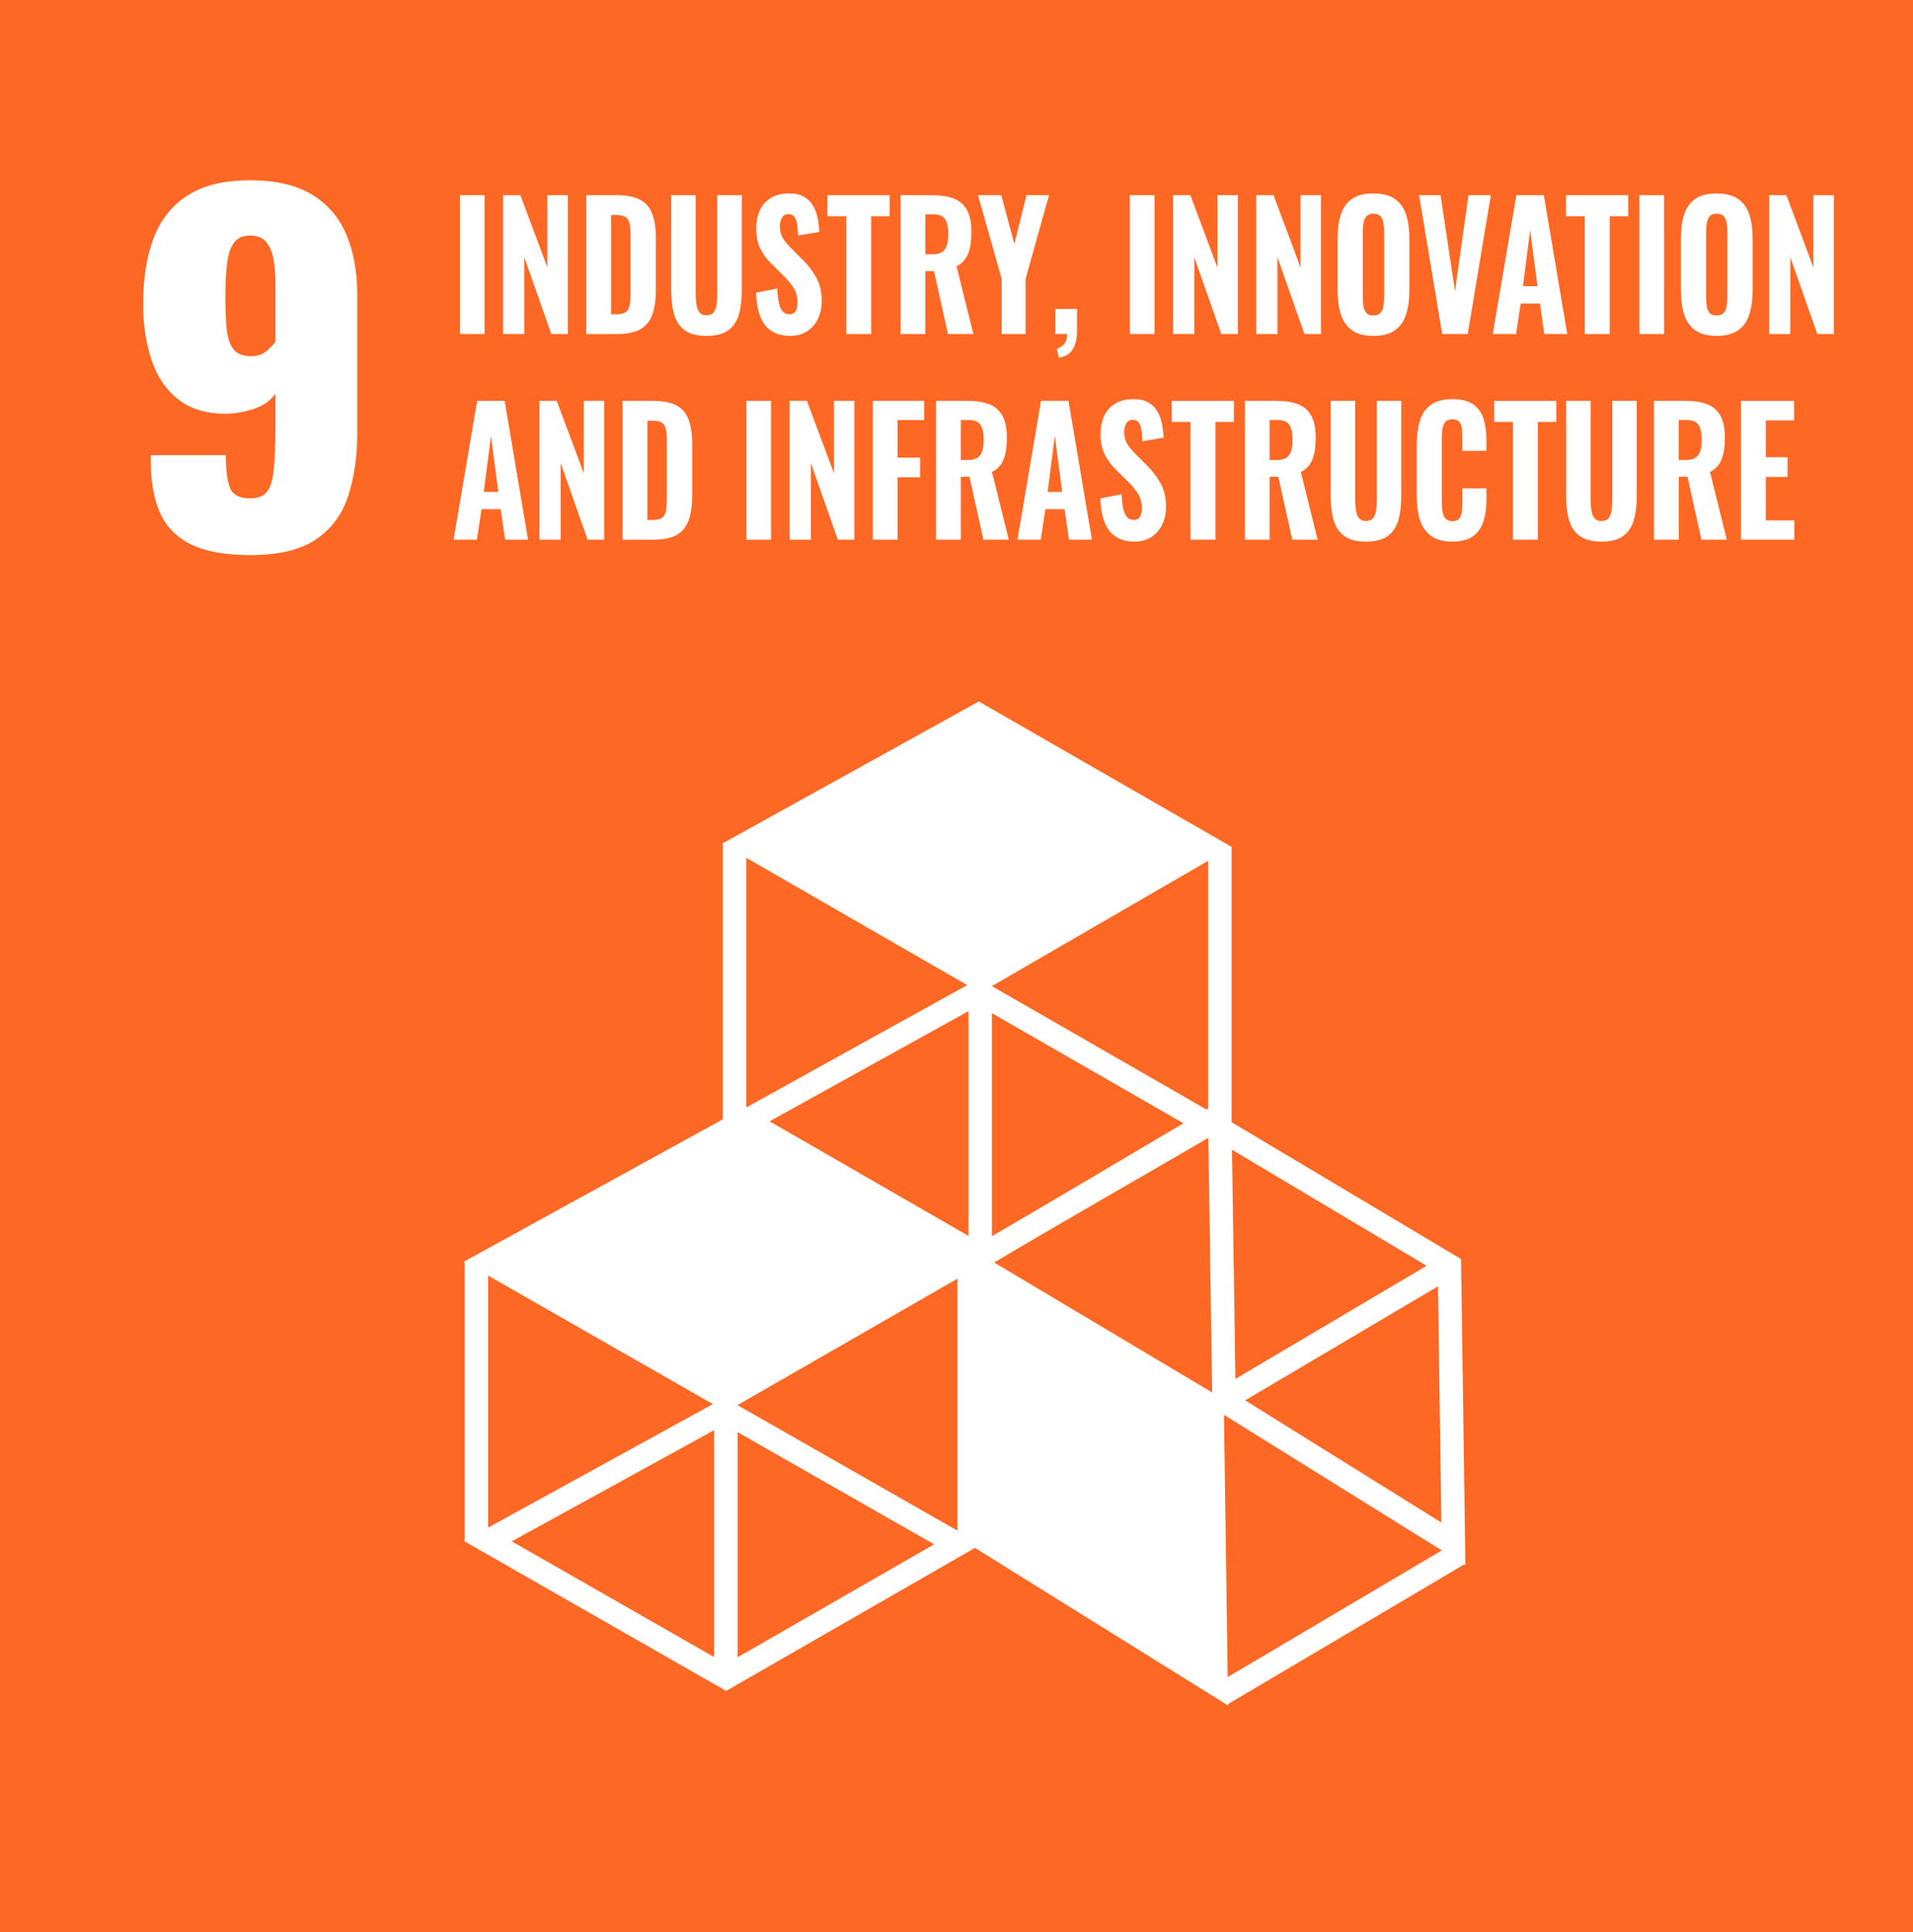 <?xml version="1.0" encoding="UTF-8"?>
<svg id="Layer_2" xmlns="http://www.w3.org/2000/svg" viewBox="0 0 732.55 740">
  <defs>
    <style>
      .cls-1 {
        fill: #fd6925;
      }

      .cls-2 {
        fill: #fff;
      }
    </style>
  </defs>
  <g id="_x39_">
    <rect class="cls-1" width="732.55" height="740"/>
    <g>
      <path class="cls-2" d="M375.46,486.31l-98.99-57.05,98.37-54.48,96.91,55.74-96.3,55.8ZM294.7,429.42l80.74,46.53,78.37-45.41-79.05-45.47-80.06,44.34Z"/>
      <g>
        <polygon class="cls-2" points="375.44 374.99 462.77 324.39 374.79 273.79 285.57 323.2 375.44 374.99"/>
        <path class="cls-2" d="M375.44,380.17l-98.99-57.05,98.37-54.48,96.91,55.74-96.3,55.8ZM294.69,323.28l80.74,46.53,78.37-45.41-79.05-45.47-80.06,44.34Z"/>
      </g>
      <rect class="cls-2" x="462.63" y="324.39" width="8.97" height="106.14"/>
      <rect class="cls-2" x="276.8" y="323.16" width="8.97" height="106.14"/>
      <rect class="cls-2" x="370.87" y="384.9" width="8.97" height="91.42"/>
    </g>
    <g>
      <path class="cls-2" d="M278.06,647.55l-100.44-57.43,99.81-54.85,98.33,56.11-97.7,56.17ZM195.97,590.27l82.08,46.94,79.67-45.8-80.36-45.86-81.39,44.72Z"/>
      <g>
        <polygon class="cls-2" points="278.04 535.43 366.73 484.44 277.38 433.46 186.78 483.24 278.04 535.43"/>
        <path class="cls-2" d="M278.05,540.6l-100.44-57.43,99.81-54.85,98.33,56.11-97.7,56.17ZM195.95,483.32l82.08,46.94,79.67-45.8-80.36-45.86-81.39,44.72Z"/>
      </g>
      <rect class="cls-2" x="366.66" y="484.44" width="8.97" height="106.95"/>
      <rect class="cls-2" x="177.94" y="483.2" width="8.97" height="106.95"/>
      <rect class="cls-2" x="273.48" y="545.41" width="8.97" height="92.12"/>
    </g>
    <g>
      <path class="cls-2" d="M561.15,599.38l-96.88-60.32-1.73-114.7,96.94,57.8,1.66,117.23ZM473.17,534.03l78.78,49.05-1.36-95.79-78.83-47,1.41,93.74Z"/>
      <g>
        <polygon class="cls-2" points="464.17 538.48 376.29 486.07 377.86 590.29 465.68 644.98 464.17 538.48"/>
        <path class="cls-2" d="M470.28,653.13l-96.88-60.32-1.73-114.7,96.94,57.8,1.66,117.23ZM382.3,587.78l78.78,49.06-1.36-95.79-78.83-47,1.41,93.74Z"/>
      </g>
      <g>
        <line class="cls-2" x1="374.07" y1="482.19" x2="464.95" y2="428.45"/>
        <rect class="cls-2" x="366.72" y="450.84" width="105.58" height="8.97" transform="translate(-173.35 276.92) rotate(-30.6)"/>
      </g>
      <g>
        <line class="cls-2" x1="467.84" y1="648.84" x2="558.71" y2="595.1"/>
        <rect class="cls-2" x="460.49" y="617.48" width="105.58" height="8.97" transform="translate(-245.11 347.85) rotate(-30.6)"/>
      </g>
      <g>
        <line class="cls-2" x1="550.97" y1="487.25" x2="472.69" y2="533.53"/>
        <rect class="cls-2" x="466.36" y="505.9" width="90.94" height="8.97" transform="translate(-188.52 331.58) rotate(-30.6)"/>
      </g>
    </g>
    <path class="cls-2" d="M95.71,212.56c-9.59,0-17.14-1.38-22.67-4.13-5.53-2.76-9.46-6.81-11.8-12.15s-3.5-11.92-3.5-19.73v-2.24h28.75c0,5.63.52,9.8,1.57,12.49,1.04,2.7,3.65,4.05,7.83,4.05,2.82,0,4.91-.8,6.27-2.41,1.35-1.61,2.24-4.45,2.67-8.53.43-4.08.65-9.68.65-16.8v-12.41c-1.6,2.41-4.03,4.25-7.28,5.51-3.26,1.26-6.91,2.01-10.96,2.24-7.86.12-14.19-1.72-18.98-5.51-4.79-3.79-8.23-8.9-10.32-15.33-2.09-6.43-3.13-13.44-3.13-21.02,0-9.76,1.32-18.18,3.96-25.24,2.64-7.06,6.97-12.55,13-16.45,6.02-3.91,14.01-5.86,23.96-5.86s17.75,1.84,23.77,5.51c6.02,3.68,10.41,8.82,13.18,15.42,2.76,6.61,4.15,14.39,4.15,23.35v52.03c0,9.08-1.14,17.17-3.41,24.3-2.27,7.12-6.36,12.72-12.26,16.8-5.9,4.08-14.38,6.12-25.43,6.12ZM96.08,136.41c2.46,0,4.42-.63,5.9-1.9,1.48-1.26,2.64-2.47,3.5-3.62v-22.74c0-3.22-.25-6.17-.74-8.88-.49-2.7-1.41-4.88-2.77-6.55-1.35-1.67-3.44-2.5-6.26-2.5s-4.73.89-6.08,2.67c-1.35,1.78-2.24,4.42-2.67,7.93-.43,3.5-.65,7.84-.65,13.01,0,4.48.15,8.41.46,11.8.31,3.39,1.14,6.03,2.49,7.93,1.35,1.9,3.63,2.84,6.82,2.84Z"/>
    <g>
      <path class="cls-2" d="M176.11,127.91v-53.17h9.43v53.17h-9.43Z"/>
      <path class="cls-2" d="M192.66,127.91v-53.17h6.61l10.35,27.7v-27.7h7.82v53.17h-6.32l-10.35-29.41v29.41h-8.1Z"/>
      <path class="cls-2" d="M224.5,127.91v-53.17h11.38c3.95,0,7.02.58,9.22,1.74,2.2,1.16,3.76,2.98,4.68,5.45.92,2.47,1.38,5.64,1.38,9.49v19.37c0,3.94-.46,7.18-1.38,9.72-.92,2.54-2.46,4.41-4.63,5.61-2.17,1.2-5.18,1.81-9.05,1.81h-11.61ZM233.99,120.36h2.01c1.76,0,3.02-.32,3.76-.95.75-.63,1.22-1.58,1.41-2.82.19-1.25.29-2.79.29-4.63v-21.93c0-1.84-.12-3.32-.37-4.43-.25-1.12-.75-1.94-1.49-2.46s-1.96-.79-3.65-.79h-1.95v38.01Z"/>
      <path class="cls-2" d="M270.54,128.63c-3.53,0-6.26-.69-8.22-2.07-1.95-1.38-3.32-3.37-4.11-5.97-.79-2.6-1.18-5.77-1.18-9.49v-36.37h9.37v37.88c0,1.31.09,2.6.26,3.87.17,1.27.56,2.3,1.15,3.09.59.79,1.5,1.18,2.73,1.18s2.19-.39,2.79-1.18c.59-.79.97-1.82,1.12-3.09.15-1.27.23-2.56.23-3.87v-37.88h9.37v36.37c0,3.72-.39,6.88-1.18,9.49-.79,2.6-2.16,4.6-4.11,5.97-1.95,1.38-4.69,2.07-8.22,2.07Z"/>
      <path class="cls-2" d="M302.72,128.63c-2.87,0-5.27-.6-7.18-1.81-1.92-1.2-3.36-3.02-4.34-5.45-.98-2.43-1.54-5.52-1.7-9.29l8.16-1.58c.08,2.19.28,4.02.6,5.48.32,1.47.82,2.56,1.49,3.28.67.72,1.5,1.08,2.5,1.08,1.23,0,2.06-.44,2.5-1.31.44-.88.66-1.88.66-3.02,0-2.23-.47-4.1-1.41-5.61-.94-1.51-2.17-3.03-3.71-4.56l-4.83-4.79c-1.72-1.66-3.13-3.54-4.22-5.65-1.09-2.1-1.64-4.68-1.64-7.75,0-4.38,1.12-7.73,3.36-10.08,2.24-2.34,5.32-3.51,9.22-3.51,2.34,0,4.25.44,5.75,1.31,1.49.88,2.65,2.05,3.48,3.51.82,1.47,1.4,3.06,1.72,4.79.33,1.73.53,3.45.6,5.15l-8.1,1.38c-.08-1.62-.2-3.04-.37-4.27-.17-1.22-.52-2.19-1.03-2.89-.52-.7-1.29-1.05-2.33-1.05-1.11,0-1.94.47-2.47,1.41-.54.94-.8,1.98-.8,3.12,0,1.88.37,3.42,1.12,4.63.75,1.2,1.77,2.46,3.07,3.77l4.71,4.73c1.95,1.93,3.63,4.13,5.03,6.6,1.4,2.47,2.1,5.53,2.1,9.16,0,2.49-.5,4.75-1.49,6.76-1,2.01-2.39,3.59-4.17,4.73-1.78,1.14-3.88,1.71-6.29,1.71Z"/>
      <path class="cls-2" d="M324.05,127.91v-45.1h-7.18v-8.07h23.79v8.07h-7.07v45.1h-9.54Z"/>
      <path class="cls-2" d="M344.85,127.91v-53.17h12.07c3.14,0,5.83.41,8.08,1.21,2.24.81,3.97,2.24,5.17,4.3,1.21,2.06,1.81,4.9,1.81,8.53,0,2.19-.16,4.13-.49,5.81-.33,1.69-.9,3.15-1.72,4.4-.82,1.25-1.98,2.24-3.48,2.99l6.44,25.93h-9.71l-5.35-24.09h-3.33v24.09h-9.48ZM354.34,97.38h2.76c1.53,0,2.74-.28,3.62-.85.88-.57,1.5-1.43,1.87-2.59.36-1.16.55-2.59.55-4.3,0-2.45-.39-4.32-1.18-5.61-.79-1.29-2.25-1.94-4.4-1.94h-3.22v15.3Z"/>
      <path class="cls-2" d="M383.59,127.91v-21.07l-9.08-32.1h8.91l5,18.71,4.66-18.71h8.62l-8.97,32.1v21.07h-9.14Z"/>
      <path class="cls-2" d="M405.43,136.97l-.69-3.35c1-.35,1.9-.95,2.7-1.81.8-.85,1.21-2.16,1.21-3.91h-4.54v-9.58h8.33v8.47c-.04,3.06-.63,5.45-1.78,7.16-1.15,1.71-2.89,2.71-5.23,3.02Z"/>
      <path class="cls-2" d="M432.67,127.91v-53.17h9.43v53.17h-9.43Z"/>
      <path class="cls-2" d="M449.22,127.91v-53.17h6.61l10.35,27.7v-27.7h7.82v53.17h-6.32l-10.35-29.41v29.41h-8.1Z"/>
      <path class="cls-2" d="M481.06,127.91v-53.17h6.61l10.35,27.7v-27.7h7.82v53.17h-6.32l-10.35-29.41v29.41h-8.1Z"/>
      <path class="cls-2" d="M525.89,128.63c-3.41,0-6.11-.7-8.1-2.1-1.99-1.4-3.42-3.4-4.28-6.01-.86-2.6-1.29-5.72-1.29-9.35v-19.82c0-3.63.43-6.74,1.29-9.32.86-2.58,2.29-4.55,4.28-5.91,1.99-1.36,4.69-2.03,8.1-2.03s6.18.69,8.19,2.07c2.01,1.38,3.45,3.35,4.31,5.91.86,2.56,1.29,5.66,1.29,9.29v19.82c0,3.63-.43,6.75-1.29,9.35-.86,2.6-2.3,4.61-4.31,6.01-2.01,1.4-4.74,2.1-8.19,2.1ZM525.89,120.82c1.23,0,2.13-.32,2.7-.95.57-.63.96-1.49,1.15-2.56.19-1.07.29-2.22.29-3.45v-25.14c0-1.22-.1-2.36-.29-3.41-.19-1.05-.57-1.89-1.15-2.53-.57-.63-1.48-.95-2.7-.95-1.15,0-2.01.32-2.59.95-.57.64-.96,1.48-1.15,2.53-.19,1.05-.29,2.19-.29,3.41v25.14c0,1.23.09,2.37.26,3.45.17,1.07.55,1.93,1.12,2.56.57.63,1.46.95,2.64.95Z"/>
      <path class="cls-2" d="M552.27,127.91l-8.85-53.17h8.22l5.52,36.76,5.17-36.76h8.56l-8.85,53.17h-9.77Z"/>
      <path class="cls-2" d="M571.64,127.91l9.02-53.17h10.52l8.97,53.17h-8.79l-1.67-11.68h-7.36l-1.78,11.68h-8.91ZM583.19,109.59h5.57l-2.82-21.47-2.76,21.47Z"/>
      <path class="cls-2" d="M606.87,127.91v-45.1h-7.18v-8.07h23.79v8.07h-7.07v45.1h-9.54Z"/>
      <path class="cls-2" d="M627.79,127.91v-53.17h9.43v53.17h-9.43Z"/>
      <path class="cls-2" d="M657.34,128.63c-3.41,0-6.11-.7-8.1-2.1-1.99-1.4-3.42-3.4-4.28-6.01-.86-2.6-1.29-5.72-1.29-9.35v-19.82c0-3.63.43-6.74,1.29-9.32.86-2.58,2.29-4.55,4.28-5.91,1.99-1.36,4.69-2.03,8.1-2.03s6.18.69,8.19,2.07c2.01,1.38,3.45,3.35,4.31,5.91.86,2.56,1.29,5.66,1.29,9.29v19.82c0,3.63-.43,6.75-1.29,9.35-.86,2.6-2.3,4.61-4.31,6.01-2.01,1.4-4.74,2.1-8.19,2.1ZM657.34,120.82c1.23,0,2.13-.32,2.7-.95.57-.63.96-1.49,1.15-2.56.19-1.07.29-2.22.29-3.45v-25.14c0-1.22-.1-2.36-.29-3.41-.19-1.05-.57-1.89-1.15-2.53-.57-.63-1.48-.95-2.7-.95-1.15,0-2.01.32-2.59.95-.57.64-.96,1.48-1.15,2.53-.19,1.05-.29,2.19-.29,3.41v25.14c0,1.23.09,2.37.26,3.45.17,1.07.55,1.93,1.12,2.56.57.63,1.46.95,2.64.95Z"/>
      <path class="cls-2" d="M677.45,127.91v-53.17h6.61l10.35,27.7v-27.7h7.82v53.17h-6.32l-10.35-29.41v29.41h-8.1Z"/>
      <path class="cls-2" d="M173.7,206.68l9.02-53.17h10.52l8.97,53.17h-8.79l-1.67-11.68h-7.36l-1.78,11.68h-8.91ZM185.25,188.37h5.58l-2.82-21.47-2.76,21.47Z"/>
      <path class="cls-2" d="M206.57,206.68v-53.17h6.61l10.35,27.7v-27.7h7.82v53.17h-6.32l-10.35-29.41v29.41h-8.1Z"/>
      <path class="cls-2" d="M238.41,206.68v-53.17h11.38c3.95,0,7.02.58,9.22,1.74,2.2,1.16,3.76,2.98,4.68,5.45.92,2.47,1.38,5.64,1.38,9.49v19.37c0,3.94-.46,7.18-1.38,9.72-.92,2.54-2.46,4.41-4.63,5.61-2.17,1.2-5.18,1.81-9.05,1.81h-11.61ZM247.9,199.13h2.01c1.76,0,3.02-.32,3.76-.95.75-.63,1.22-1.58,1.41-2.82.19-1.25.29-2.79.29-4.63v-21.93c0-1.84-.12-3.32-.37-4.43-.25-1.12-.75-1.94-1.49-2.46s-1.96-.79-3.65-.79h-1.95v38.01Z"/>
      <path class="cls-2" d="M285.83,206.68v-53.17h9.43v53.17h-9.43Z"/>
      <path class="cls-2" d="M302.38,206.68v-53.17h6.61l10.35,27.7v-27.7h7.82v53.17h-6.32l-10.35-29.41v29.41h-8.1Z"/>
      <path class="cls-2" d="M334.22,206.68v-53.17h19.66v7.35h-10.17v14.38h8.62v7.55h-8.62v23.89h-9.48Z"/>
      <path class="cls-2" d="M358.42,206.68v-53.17h12.07c3.14,0,5.83.41,8.08,1.21,2.24.81,3.97,2.24,5.17,4.3,1.21,2.06,1.81,4.9,1.81,8.53,0,2.19-.16,4.13-.49,5.81-.33,1.69-.9,3.15-1.72,4.4-.82,1.25-1.98,2.24-3.48,2.99l6.44,25.93h-9.71l-5.35-24.09h-3.33v24.09h-9.48ZM367.9,176.16h2.76c1.53,0,2.74-.28,3.62-.85.88-.57,1.5-1.43,1.87-2.59.36-1.16.55-2.59.55-4.3,0-2.45-.39-4.32-1.18-5.61-.79-1.29-2.25-1.94-4.4-1.94h-3.22v15.3Z"/>
      <path class="cls-2" d="M389.62,206.68l9.02-53.17h10.52l8.97,53.17h-8.79l-1.67-11.68h-7.36l-1.78,11.68h-8.91ZM401.18,188.37h5.57l-2.82-21.47-2.76,21.47Z"/>
      <path class="cls-2" d="M434.57,207.41c-2.87,0-5.27-.6-7.18-1.81-1.92-1.2-3.36-3.02-4.34-5.45-.98-2.43-1.54-5.52-1.7-9.29l8.16-1.58c.08,2.19.28,4.02.6,5.48.33,1.47.82,2.56,1.49,3.28.67.72,1.5,1.08,2.5,1.08,1.23,0,2.06-.44,2.5-1.31.44-.87.66-1.88.66-3.02,0-2.23-.47-4.1-1.41-5.61-.94-1.51-2.17-3.03-3.71-4.56l-4.83-4.79c-1.72-1.66-3.13-3.54-4.22-5.65-1.09-2.1-1.64-4.68-1.64-7.75,0-4.38,1.12-7.73,3.36-10.08,2.24-2.34,5.32-3.51,9.22-3.51,2.34,0,4.25.44,5.75,1.31,1.49.88,2.65,2.05,3.48,3.51.82,1.47,1.4,3.06,1.72,4.79.33,1.73.53,3.45.6,5.15l-8.1,1.38c-.08-1.62-.2-3.04-.37-4.27-.17-1.22-.52-2.19-1.03-2.89-.52-.7-1.29-1.05-2.33-1.05-1.11,0-1.94.47-2.47,1.41-.54.94-.8,1.98-.8,3.12,0,1.88.37,3.42,1.12,4.63.75,1.2,1.77,2.46,3.07,3.77l4.71,4.73c1.95,1.93,3.63,4.13,5.03,6.6,1.4,2.47,2.1,5.53,2.1,9.16,0,2.49-.5,4.75-1.49,6.76-1,2.01-2.39,3.59-4.17,4.73-1.78,1.14-3.88,1.71-6.29,1.71Z"/>
      <path class="cls-2" d="M455.89,206.68v-45.1h-7.18v-8.07h23.79v8.07h-7.07v45.1h-9.54Z"/>
      <path class="cls-2" d="M476.7,206.68v-53.17h12.07c3.14,0,5.83.41,8.07,1.21,2.24.81,3.97,2.24,5.17,4.3,1.21,2.06,1.81,4.9,1.81,8.53,0,2.19-.16,4.13-.49,5.81-.33,1.69-.9,3.15-1.72,4.4-.82,1.25-1.98,2.24-3.48,2.99l6.44,25.93h-9.71l-5.35-24.09h-3.33v24.09h-9.48ZM486.18,176.16h2.76c1.53,0,2.74-.28,3.62-.85.88-.57,1.5-1.43,1.87-2.59.36-1.16.55-2.59.55-4.3,0-2.45-.39-4.32-1.18-5.61-.79-1.29-2.25-1.94-4.4-1.94h-3.22v15.3Z"/>
      <path class="cls-2" d="M523.08,207.41c-3.53,0-6.26-.69-8.22-2.07-1.95-1.38-3.32-3.37-4.11-5.97-.79-2.6-1.18-5.77-1.18-9.49v-36.37h9.37v37.88c0,1.31.09,2.6.26,3.87.17,1.27.55,2.3,1.15,3.09.59.79,1.5,1.18,2.73,1.18s2.19-.39,2.79-1.18c.59-.79.97-1.82,1.12-3.09.15-1.27.23-2.56.23-3.87v-37.88h9.37v36.37c0,3.72-.39,6.88-1.18,9.49-.79,2.6-2.16,4.6-4.11,5.97s-4.69,2.07-8.22,2.07Z"/>
      <path class="cls-2" d="M556.13,207.41c-3.45,0-6.18-.74-8.19-2.23-2.01-1.49-3.42-3.56-4.22-6.2-.8-2.65-1.21-5.72-1.21-9.22v-19.1c0-3.68.4-6.84,1.21-9.49.8-2.65,2.21-4.69,4.22-6.14,2.01-1.44,4.74-2.17,8.19-2.17s5.95.64,7.85,1.9c1.9,1.27,3.24,3.06,4.02,5.38.78,2.32,1.18,5.01,1.18,8.07v4.46h-9.2v-4.99c0-1.22-.06-2.37-.17-3.45-.11-1.07-.43-1.95-.95-2.63-.52-.68-1.41-1.02-2.67-1.02s-2.18.35-2.76,1.05c-.57.7-.94,1.61-1.09,2.72-.15,1.12-.23,2.35-.23,3.71v24.16c0,1.49.11,2.79.32,3.91.21,1.12.61,1.97,1.21,2.56.59.59,1.45.89,2.56.89,1.23,0,2.1-.34,2.62-1.02.52-.68.84-1.59.98-2.72.13-1.14.2-2.34.2-3.61v-5.19h9.2v4.4c0,3.11-.38,5.85-1.15,8.24-.77,2.39-2.09,4.27-3.97,5.65-1.88,1.38-4.52,2.07-7.93,2.07Z"/>
      <path class="cls-2" d="M579.34,206.68v-45.1h-7.18v-8.07h23.79v8.07h-7.07v45.1h-9.54Z"/>
      <path class="cls-2" d="M613.25,207.41c-3.53,0-6.26-.69-8.22-2.07-1.95-1.38-3.32-3.37-4.11-5.97-.79-2.6-1.18-5.77-1.18-9.49v-36.37h9.37v37.88c0,1.31.09,2.6.26,3.87.17,1.27.55,2.3,1.15,3.09.59.79,1.5,1.18,2.73,1.18s2.19-.39,2.79-1.18c.59-.79.97-1.82,1.12-3.09.15-1.27.23-2.56.23-3.87v-37.88h9.37v36.37c0,3.72-.39,6.88-1.18,9.49-.79,2.6-2.16,4.6-4.11,5.97-1.95,1.38-4.69,2.07-8.22,2.07Z"/>
      <path class="cls-2" d="M633.37,206.68v-53.17h12.07c3.14,0,5.83.41,8.08,1.21,2.24.81,3.97,2.24,5.17,4.3,1.21,2.06,1.81,4.9,1.81,8.53,0,2.19-.16,4.13-.49,5.81-.33,1.69-.9,3.15-1.72,4.4-.82,1.25-1.98,2.24-3.48,2.99l6.44,25.93h-9.71l-5.35-24.09h-3.33v24.09h-9.48ZM642.85,176.16h2.76c1.53,0,2.74-.28,3.62-.85.88-.57,1.5-1.43,1.87-2.59.36-1.16.55-2.59.55-4.3,0-2.45-.39-4.32-1.18-5.61-.79-1.29-2.25-1.94-4.4-1.94h-3.22v15.3Z"/>
      <path class="cls-2" d="M666.7,206.68v-53.17h20.29v7.48h-10.81v14.11h8.33v7.55h-8.33v16.67h10.92v7.35h-20.4Z"/>
    </g>
  </g>
</svg>